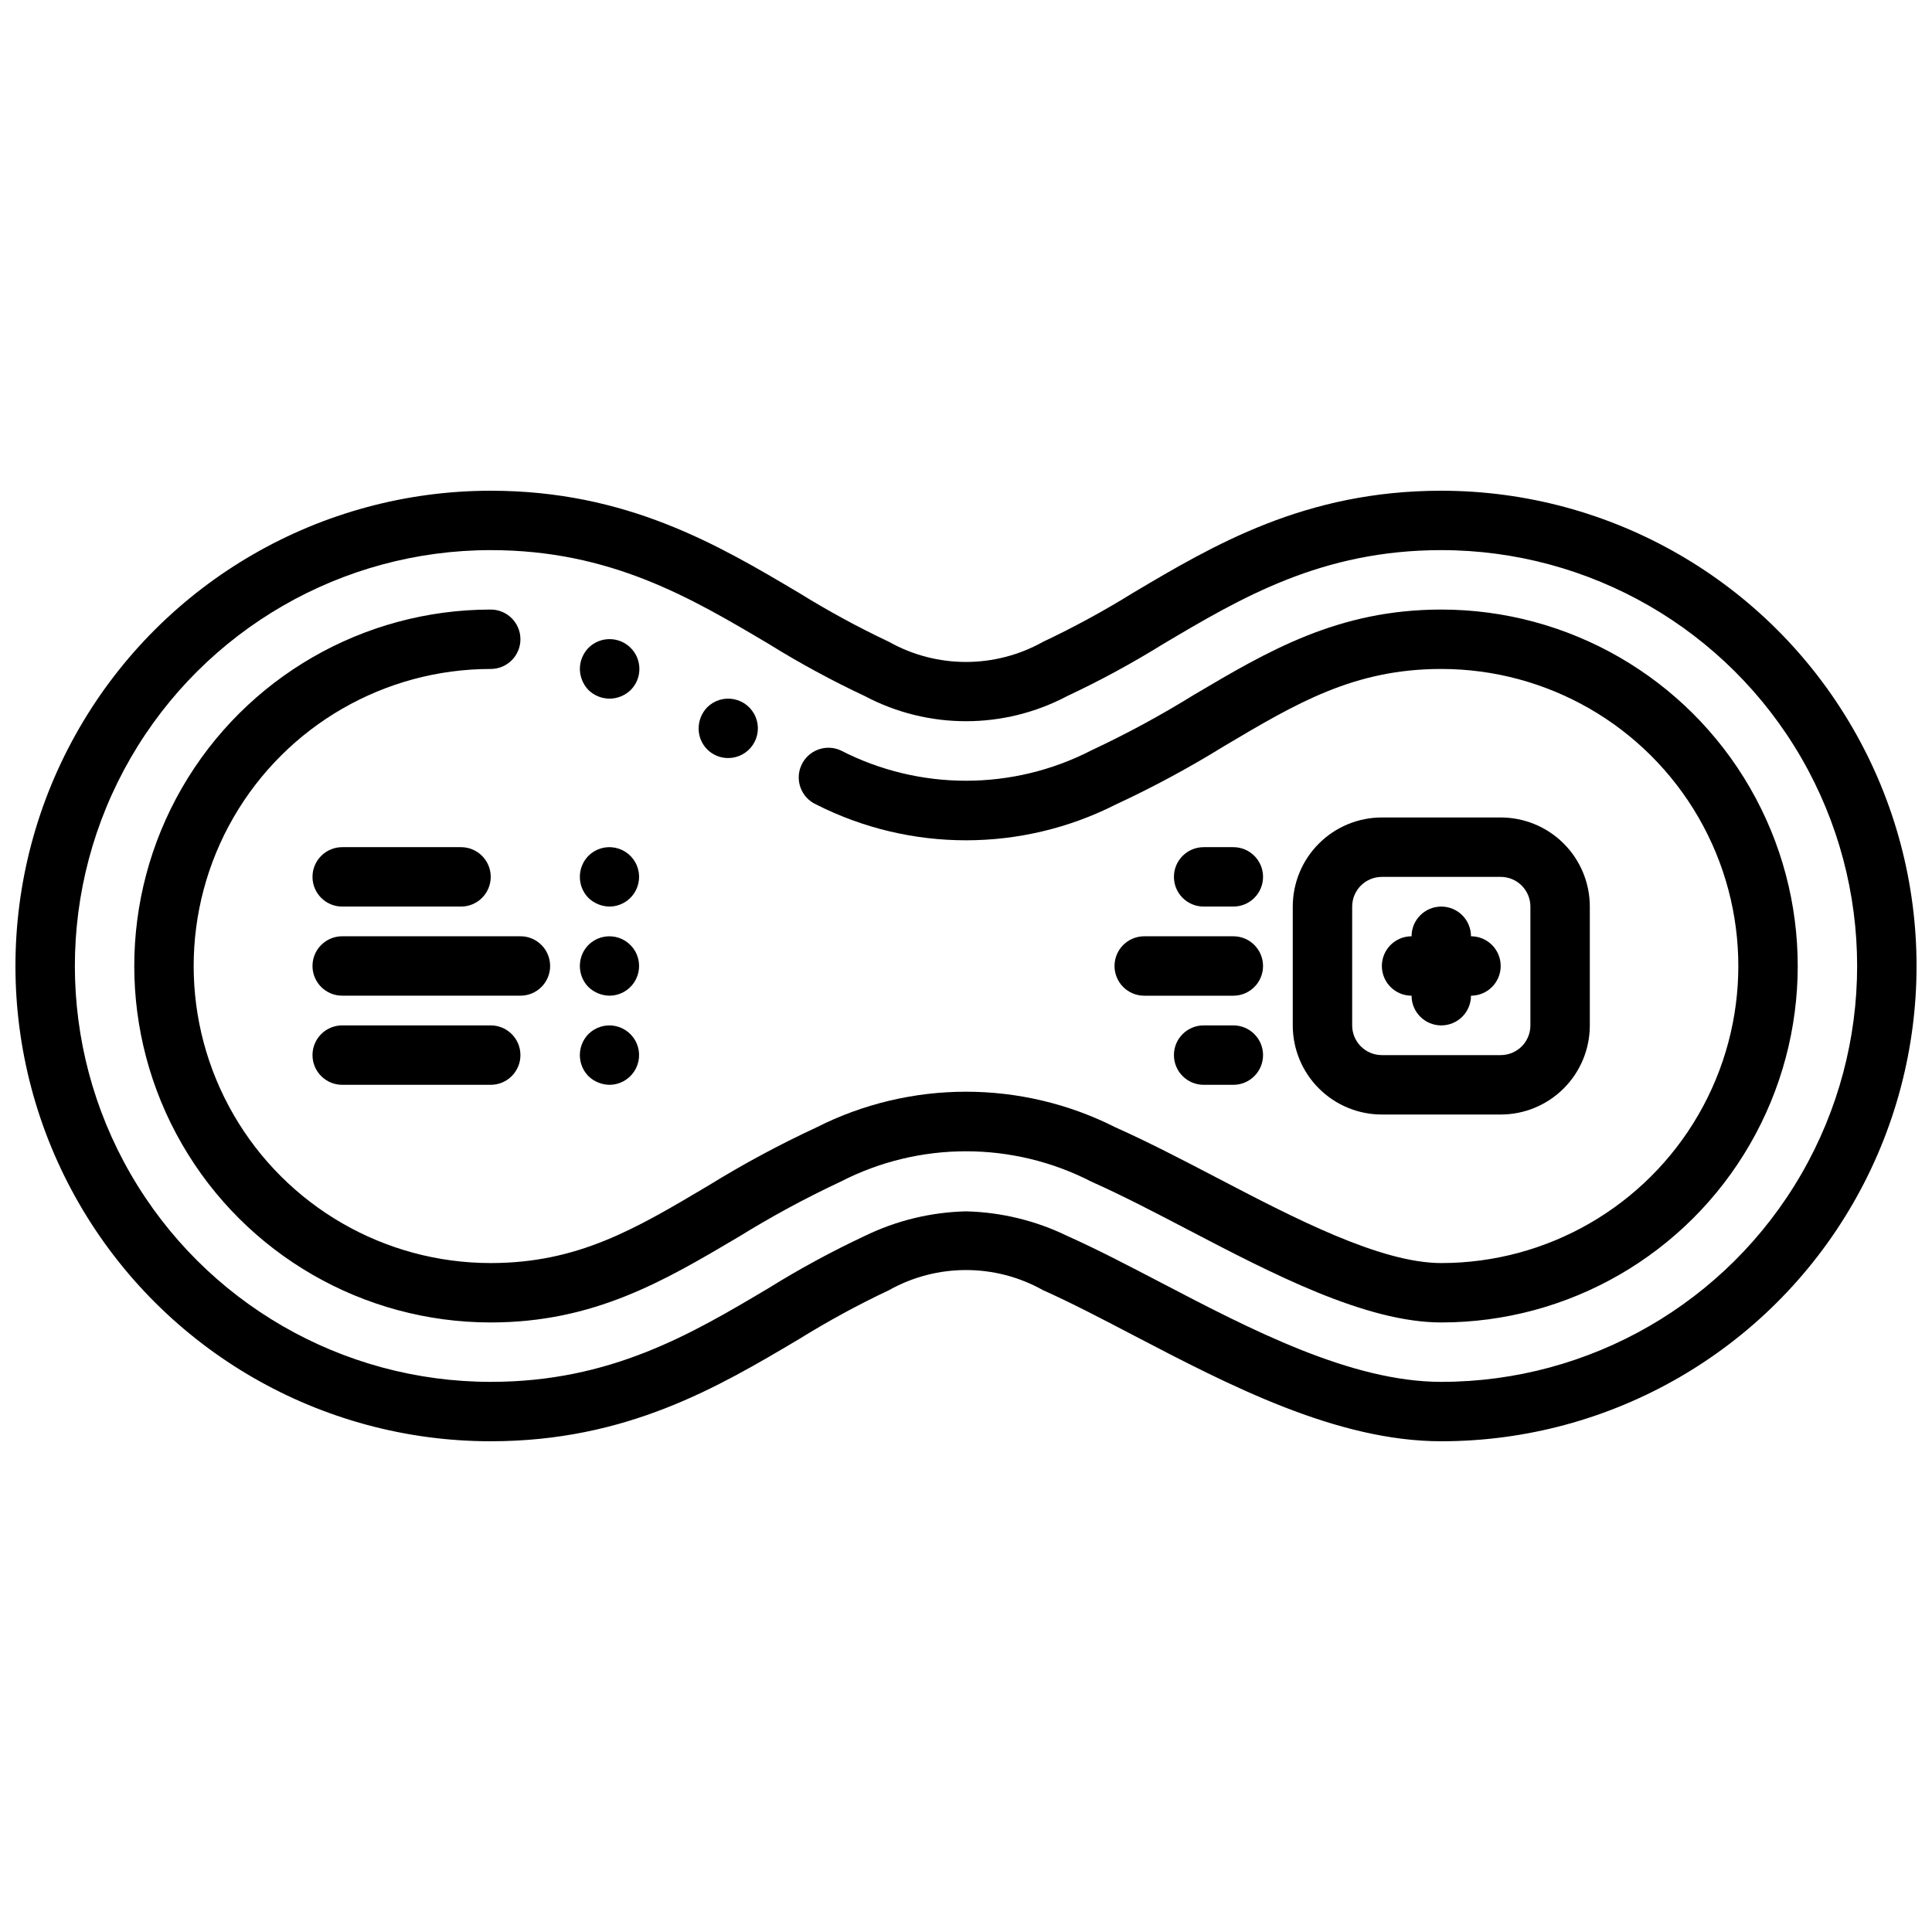 <?xml version="1.0" encoding="UTF-8"?>
<!-- Uploaded to: ICON Repo, www.svgrepo.com, Generator: ICON Repo Mixer Tools -->
<svg width="800px" height="800px" version="1.1" viewBox="144 144 512 512" xmlns="http://www.w3.org/2000/svg">
 <defs>
  <clipPath id="a">
   <path d="m148.09 274h503.81v252h-503.81z"/>
  </clipPath>
 </defs>
 <g clip-path="url(#a)">
  <path d="m525.95 274.05c-36.055 0-60.301 14.375-81.695 27.07-7.699 4.773-15.66 9.105-23.852 12.973-12.676 7.109-28.141 7.109-40.816 0-8.188-3.871-16.148-8.199-23.844-12.973-21.395-12.695-45.641-27.07-81.695-27.07-45 0-86.578 24.004-109.08 62.977-22.5 38.969-22.5 86.98 0 125.95 22.5 38.969 64.078 62.973 109.08 62.973 36.055 0 60.301-14.375 81.695-27.07 7.699-4.773 15.66-9.105 23.852-12.973 12.676-7.109 28.141-7.109 40.816 0 7.445 3.328 15.516 7.543 24.059 12.012 25.172 13.133 53.688 28.031 81.48 28.031 45 0 86.582-24.004 109.08-62.973 22.5-38.973 22.5-86.984 0-125.95-22.496-38.973-64.078-62.977-109.08-62.977zm0 236.16c-23.93 0-50.633-13.949-74.188-26.254-8.77-4.574-17.043-8.895-24.938-12.422h0.004c-8.375-4.07-17.523-6.289-26.828-6.512-9.305 0.219-18.453 2.441-26.82 6.512-8.754 4.106-17.254 8.719-25.469 13.816-20.617 12.266-41.926 24.859-73.664 24.859-39.375 0-75.758-21.004-95.445-55.105-19.684-34.098-19.684-76.109 0-110.21 19.688-34.098 56.07-55.105 95.445-55.105 31.738 0 53.051 12.633 73.668 24.859h-0.004c8.211 5.098 16.711 9.711 25.461 13.816 16.777 8.887 36.867 8.887 53.648 0 8.75-4.106 17.25-8.719 25.465-13.816 20.617-12.223 41.926-24.859 73.664-24.859 39.375 0 75.758 21.008 95.445 55.105 19.688 34.098 19.688 76.109 0 110.21-19.688 34.102-56.07 55.105-95.445 55.105z"/>
 </g>
 <path d="m525.95 305.54c-27.402 0-45.965 11.02-65.645 22.656-8.727 5.402-17.766 10.293-27.062 14.648-20.859 10.746-45.629 10.746-66.488 0-3.969-1.773-8.625 0.008-10.398 3.977-1.773 3.969 0.008 8.625 3.977 10.398 24.934 12.625 54.391 12.625 79.324 0 9.871-4.582 19.457-9.75 28.711-15.469 19.277-11.445 34.488-20.469 57.582-20.469 28.125 0 54.113 15.004 68.176 39.359 14.062 24.359 14.062 54.367 0 78.723s-40.051 39.359-68.176 39.359c-16.199 0-39.25-12.043-59.605-22.68-9.211-4.801-17.91-9.336-26.68-13.258-24.934-12.625-54.391-12.625-79.324 0-9.871 4.586-19.461 9.75-28.719 15.469-19.27 11.449-34.477 20.469-57.574 20.469-28.125 0-54.113-15.004-68.176-39.359s-14.062-54.363 0-78.723c14.062-24.355 40.051-39.359 68.176-39.359 4.348 0 7.871-3.523 7.871-7.871s-3.523-7.871-7.871-7.871c-33.75 0-64.934 18.004-81.809 47.23s-16.875 65.238 0 94.465c16.875 29.227 48.059 47.23 81.809 47.23 27.402 0 45.965-11.02 65.645-22.656v0.004c8.73-5.406 17.766-10.297 27.062-14.652 20.859-10.742 45.629-10.742 66.488 0 8.336 3.715 16.824 8.156 25.828 12.855 21.945 11.461 46.816 24.449 66.879 24.449 33.75 0 64.938-18.004 81.809-47.23 16.875-29.227 16.875-65.238 0-94.465-16.871-29.227-48.059-47.23-81.809-47.23z"/>
 <path d="m541.7 439.36c6.262 0 12.27-2.488 16.699-6.918 4.43-4.43 6.918-10.434 6.918-16.699v-31.488c0-6.262-2.488-12.27-6.918-16.699-4.43-4.43-10.438-6.918-16.699-6.918h-31.488c-6.262 0-12.27 2.488-16.699 6.918-4.43 4.43-6.918 10.438-6.918 16.699v31.488c0 6.266 2.488 12.27 6.918 16.699 4.43 4.43 10.438 6.918 16.699 6.918zm-39.359-23.617v-31.488c0-4.348 3.523-7.871 7.871-7.871h31.488c2.086 0 4.09 0.828 5.566 2.305 1.477 1.477 2.305 3.481 2.305 5.566v31.488c0 2.09-0.828 4.09-2.305 5.566-1.477 1.477-3.481 2.305-5.566 2.305h-31.488c-4.348 0-7.871-3.523-7.871-7.871z"/>
 <path d="m518.08 407.87c0 4.348 3.523 7.871 7.871 7.871 4.348 0 7.875-3.523 7.875-7.871 4.348 0 7.871-3.523 7.871-7.871s-3.523-7.875-7.871-7.875c0-4.348-3.527-7.871-7.875-7.871-4.348 0-7.871 3.523-7.871 7.871-4.348 0-7.871 3.527-7.871 7.875s3.523 7.871 7.871 7.871z"/>
 <path d="m470.85 384.25c4.348 0 7.871-3.523 7.871-7.871 0-4.348-3.523-7.871-7.871-7.871h-7.871c-4.348 0-7.875 3.523-7.875 7.871 0 4.348 3.527 7.871 7.875 7.871z"/>
 <path d="m439.36 400c0 2.086 0.828 4.09 2.305 5.566 1.477 1.477 3.481 2.305 5.566 2.305h23.617c4.348 0 7.871-3.523 7.871-7.871s-3.523-7.875-7.871-7.875h-23.617c-4.348 0-7.871 3.527-7.871 7.875z"/>
 <path d="m470.85 415.74h-7.871c-4.348 0-7.875 3.523-7.875 7.871 0 4.348 3.527 7.875 7.875 7.875h7.871c4.348 0 7.871-3.527 7.871-7.875 0-4.348-3.523-7.871-7.871-7.871z"/>
 <path d="m234.69 384.25h31.488c4.348 0 7.871-3.523 7.871-7.871 0-4.348-3.523-7.871-7.871-7.871h-31.488c-4.348 0-7.875 3.523-7.875 7.871 0 4.348 3.527 7.871 7.875 7.871z"/>
 <path d="m234.69 392.12c-4.348 0-7.875 3.527-7.875 7.875s3.527 7.871 7.875 7.871h47.23c4.348 0 7.871-3.523 7.871-7.871s-3.523-7.875-7.871-7.875z"/>
 <path d="m234.69 415.74c-4.348 0-7.875 3.523-7.875 7.871 0 4.348 3.527 7.875 7.875 7.875h39.359c4.348 0 7.871-3.527 7.871-7.875 0-4.348-3.523-7.871-7.871-7.871z"/>
 <path d="m305.54 384.25c2.621-0.016 5.062-1.336 6.512-3.519s1.719-4.949 0.711-7.371c-1.004-2.422-3.148-4.184-5.723-4.699-2.57-0.516-5.227 0.281-7.09 2.129-3.043 3.106-3.043 8.074 0 11.18 1.508 1.438 3.504 2.254 5.59 2.281z"/>
 <path d="m305.54 407.87c2.621-0.016 5.062-1.336 6.512-3.519 1.449-2.188 1.719-4.949 0.711-7.371-1.004-2.422-3.148-4.184-5.723-4.699-2.57-0.516-5.227 0.281-7.09 2.129-3.043 3.102-3.043 8.074 0 11.176 1.508 1.441 3.504 2.254 5.59 2.285z"/>
 <path d="m305.54 431.49c2.621-0.016 5.062-1.336 6.512-3.523 1.449-2.184 1.719-4.945 0.711-7.367-1.004-2.422-3.148-4.184-5.723-4.703-2.57-0.516-5.227 0.285-7.09 2.133-3.043 3.102-3.043 8.07 0 11.176 1.508 1.438 3.504 2.254 5.59 2.285z"/>
 <path d="m337.02 344.89c2.621-0.016 5.062-1.336 6.512-3.519 1.449-2.188 1.719-4.949 0.711-7.371-1.004-2.422-3.148-4.184-5.723-4.699-2.57-0.516-5.227 0.281-7.09 2.129-1.457 1.496-2.273 3.5-2.285 5.59-0.02 2.094 0.805 4.109 2.285 5.59 1.48 1.48 3.496 2.301 5.59 2.281z"/>
 <path d="m305.54 329.15c2.086-0.016 4.086-0.832 5.59-2.281 3.086-3.086 3.086-8.09 0-11.18-3.09-3.086-8.094-3.086-11.18 0-1.457 1.5-2.273 3.504-2.281 5.59 0.023 2.086 0.84 4.082 2.281 5.59 1.5 1.453 3.5 2.269 5.59 2.281z"/>
</svg>